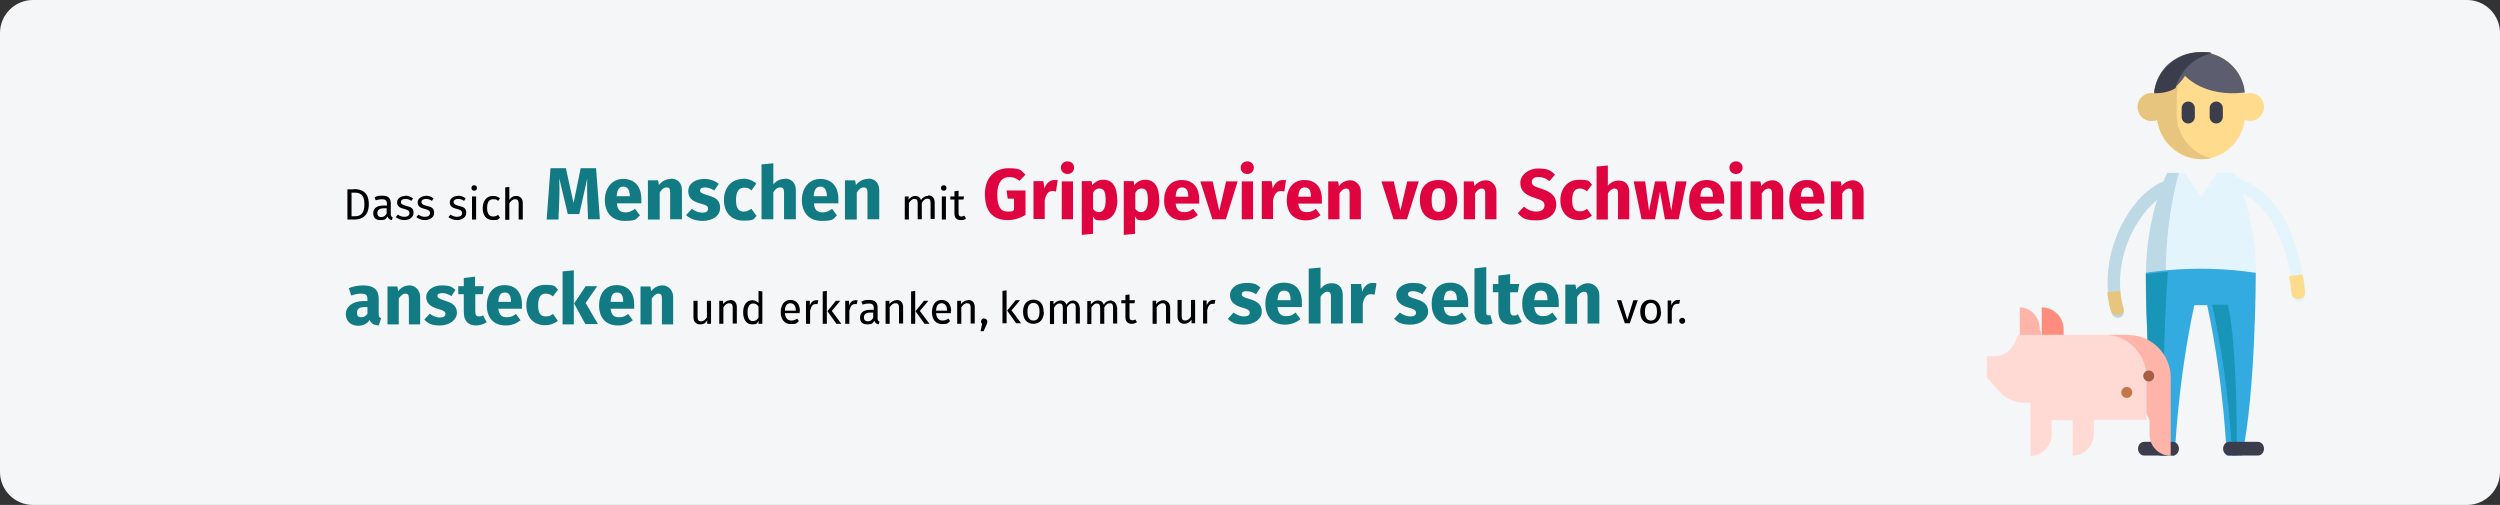 <?xml version="1.0" encoding="UTF-8"?>
<svg xmlns="http://www.w3.org/2000/svg" xmlns:xlink="http://www.w3.org/1999/xlink" id="Ebene_1" version="1.1" viewBox="0 0 911 184">
  <rect x="0" y="0" width="911" height="184" fill="#333333" stroke="none"/>
  <defs>
    <style>
      .st0 {
        fill: #c27749;
      }

      .st1 {
        fill: #ffb4a9;
      }

      .st2 {
        fill: #df0440;
      }

      .st3 {
        fill: #e3f4fc;
      }

      .st4 {
        fill: #ff8d7e;
      }

      .st5 {
        fill: #bdd9e5;
      }

      .st6 {
        fill: #117a83;
      }

      .st7 {
        fill: #ffdc8d;
      }

      .st8 {
        fill: #1895b7;
      }

      .st9 {
        fill: #3b3d4c;
      }

      .st10 {
        fill: #34abe0;
      }

      .st11 {
        fill: #5c5e70;
      }

      .st12 {
        fill: #a45e43;
      }

      .st13 {
        fill: #e8c57e;
      }

      .st14 {
        fill: #f5f6f7;
      }

      .st15 {
        fill: #ffd9d4;
      }
    </style>
  </defs>
  <g id="Page-1">
    <g id="vorlage">
      <g id="schweinegrippe_diagnostik">
        <path id="path-1" class="st14" d="M12,0h887c6.6,0,12,5.4,12,12v160c0,6.6-5.4,12-12,12H12c-6.6,0-12-5.4-12-12V12C0,5.4,5.4,0,12,0Z"></path>
        <g id="Dass-sich-Menschen-m">
          <path id="Shape" d="M128.9,69h-2.3v11h2.6c2.4,0,5.2-1.1,5.2-5.6s-2.7-5.5-5.5-5.5ZM129.2,70.2c1.8,0,3.6.5,3.6,4.2s-1.7,4.4-3.5,4.4h-1.2v-8.6h1.1Z"></path>
          <path id="Shape1" data-name="Shape" d="M142.4,78v-3.9c0-1.8-.9-2.8-3-2.8s-1.9.2-2.9.6l.4,1.1c.9-.3,1.6-.4,2.3-.4,1.2,0,1.8.4,1.8,1.7v.6h-1.3c-2.4,0-3.7,1-3.7,2.8s1,2.5,2.7,2.5,1.9-.4,2.5-1.3c.3.8.8,1.2,1.6,1.3l.3-1c-.4-.2-.7-.4-.7-1.1ZM139,79.1c-1,0-1.5-.5-1.5-1.5s.8-1.7,2.3-1.7h1.1v1.9c-.5.9-1.1,1.3-2,1.3Z"></path>
          <path id="Path" d="M147.7,71.4c-1.7,0-3,1-3,2.3s.7,2,2.5,2.4c1.6.4,2,.8,2,1.6s-.7,1.3-1.8,1.3-1.7-.3-2.4-.8l-.8.9c.7.6,1.8,1.1,3.2,1.1s3.3-.8,3.3-2.6-1-2.2-2.8-2.6c-1.4-.4-1.8-.7-1.8-1.4s.6-1.1,1.6-1.1,1.4.2,2.2.7l.6-.9c-.8-.6-1.7-1-2.9-1Z"></path>
          <path id="Path1" data-name="Path" d="M155.2,71.4c-1.7,0-3,1-3,2.3s.7,2,2.5,2.4c1.6.4,2,.8,2,1.6s-.7,1.3-1.8,1.3-1.7-.3-2.4-.8l-.8.9c.7.6,1.8,1.1,3.2,1.1s3.3-.8,3.3-2.6-1-2.2-2.8-2.6c-1.4-.4-1.8-.7-1.8-1.4s.6-1.1,1.6-1.1,1.4.2,2.2.7l.6-.9c-.8-.6-1.7-1-2.9-1Z"></path>
          <path id="Path2" data-name="Path" d="M166.9,71.4c-1.7,0-3,1-3,2.3s.7,2,2.5,2.4c1.6.4,2,.8,2,1.6s-.7,1.3-1.8,1.3-1.7-.3-2.4-.8l-.8.9c.7.6,1.8,1.1,3.2,1.1s3.3-.8,3.3-2.6-1-2.2-2.8-2.6c-1.4-.4-1.8-.7-1.8-1.4s.6-1.1,1.6-1.1,1.4.2,2.2.7l.6-.9c-.8-.6-1.7-1-2.9-1Z"></path>
          <path id="Shape2" data-name="Shape" d="M172.8,67.5c-.6,0-1,.4-1,1s.4,1,1,1,1-.4,1-1-.4-1-1-1ZM173.5,71.6h-1.5v8.4h1.5v-8.4Z"></path>
          <path id="Path3" data-name="Path" d="M179.6,71.4c-2.3,0-3.7,1.8-3.7,4.5s1.4,4.3,3.7,4.3,1.8-.3,2.6-.9l-.7-1c-.6.4-1.1.6-1.8.6-1.3,0-2.2-.9-2.2-3.1s.8-3.2,2.2-3.2,1.2.2,1.8.6l.7-.9c-.8-.7-1.6-.9-2.6-.9Z"></path>
          <path id="Path4" data-name="Path" d="M188.1,71.4c-1.1,0-1.9.5-2.5,1.4v-4.7l-1.5.2v11.8h1.5v-6c.6-.9,1.2-1.5,2.1-1.5s1.3.4,1.3,1.6v5.8h1.5v-6c0-1.6-.9-2.6-2.4-2.6Z"></path>
          <path id="Path5" data-name="Path" class="st6" d="M217.2,61.3h-5.6l-2.6,12.7-2.8-12.7h-5.6l-1.4,18.7h4.3l.3-7.3c.1-2.6.1-4.9,0-7.7l3.1,13h4.2l2.9-13c-.1,2.3,0,5,0,7.6l.3,7.3h4.3l-1.4-18.7Z"></path>
          <path id="Shape3" data-name="Shape" class="st6" d="M233.7,72.5c0-4.6-2.5-7.3-6.6-7.3s-6.7,3.4-6.7,7.7,2.4,7.6,7.2,7.6,4.2-.9,5.6-2l-1.8-2.4c-1.2.9-2.3,1.3-3.4,1.3-1.8,0-3-.7-3.2-3.3h8.9c0-.4,0-1.1,0-1.5ZM229.5,71.5h-4.8c.2-2.6,1-3.5,2.5-3.5s2.3,1.4,2.3,3.3v.2Z"></path>
          <path id="Path6" data-name="Path" class="st6" d="M244.5,65.2c-1.8,0-3.2.8-4.4,2.2l-.3-1.7h-3.7v14.3h4.3v-9.8c.7-1.2,1.5-1.9,2.5-1.9s1.3.4,1.3,1.9v9.7h4.3v-10.5c0-2.7-1.5-4.3-4-4.3Z"></path>
          <path id="Path7" data-name="Path" class="st6" d="M256.7,65.2c-3.6,0-5.9,1.9-5.9,4.4s1.4,3.7,4.2,4.5c2.6.7,3,1,3,2s-.8,1.4-2.1,1.4-2.7-.6-3.8-1.4l-2.1,2.3c1.4,1.3,3.5,2.1,6,2.1,3.6,0,6.4-1.8,6.4-4.7s-1.6-3.8-4.4-4.6c-2.6-.8-2.9-1.1-2.9-1.8s.6-1.1,1.7-1.1,2.4.4,3.5,1.1l1.6-2.4c-1.3-1.1-3.2-1.8-5.3-1.8Z"></path>
          <path id="Path8" data-name="Path" class="st6" d="M270.8,65.2c-4.3,0-7,3.2-7,7.7s2.7,7.5,7.1,7.5,3.5-.6,4.8-1.7l-1.9-2.6c-1,.6-1.7,1-2.8,1-1.7,0-2.8-1-2.8-4.2s1.1-4.5,2.9-4.5,1.8.3,2.7,1l1.8-2.5c-1.4-1.2-2.9-1.8-4.9-1.8Z"></path>
          <path id="Path9" data-name="Path" class="st6" d="M285.9,65.2c-1.7,0-3,.7-4.1,2v-7.7l-4.3.4v20h4.3v-9.8c.7-1.2,1.5-1.8,2.5-1.8s1.4.4,1.4,1.9v9.7h4.3v-10.5c0-2.7-1.5-4.3-4-4.3Z"></path>
          <path id="Shape4" data-name="Shape" class="st6" d="M305.5,72.5c0-4.6-2.5-7.3-6.6-7.3s-6.7,3.4-6.7,7.7,2.4,7.6,7.2,7.6,4.2-.9,5.6-2l-1.8-2.4c-1.2.9-2.3,1.3-3.4,1.3-1.8,0-3-.7-3.2-3.3h8.9c0-.4,0-1.1,0-1.5ZM301.3,71.5h-4.8c.2-2.6,1-3.5,2.5-3.5s2.3,1.4,2.3,3.3v.2Z"></path>
          <path id="Path10" data-name="Path" class="st6" d="M316.3,65.2c-1.8,0-3.2.8-4.4,2.2l-.3-1.7h-3.7v14.3h4.3v-9.8c.7-1.2,1.5-1.9,2.5-1.9s1.4.4,1.4,1.9v9.7h4.3v-10.5c0-2.7-1.5-4.3-4-4.3Z"></path>
          <path id="Path11" data-name="Path" d="M338.1,71.4c-1.1,0-1.9.6-2.5,1.5-.3-1-1.1-1.5-2.1-1.5s-1.9.6-2.4,1.4v-1.2h-1.4v8.4h1.5v-6c.6-.9,1.1-1.5,2-1.5s1.2.4,1.2,1.6v5.8h1.5v-6c.6-.9,1.1-1.5,2-1.5s1.2.4,1.2,1.6v5.8h1.5v-6c0-1.6-.9-2.6-2.3-2.6Z"></path>
          <path id="Shape5" data-name="Shape" d="M343.9,67.5c-.6,0-1,.4-1,1s.4,1,1,1,1-.4,1-1-.4-1-1-1ZM344.7,71.6h-1.5v8.4h1.5v-8.4Z"></path>
          <path id="Path12" data-name="Path" d="M351.4,78.6c-.4.2-.8.3-1.1.3-.7,0-1-.4-1-1.2v-5h1.8l.2-1.1h-2v-2.1l-1.5.2v1.9h-1.5v1.1h1.5v5.1c0,1.6.8,2.4,2.3,2.4s1.3-.2,1.9-.6l-.6-1Z"></path>
          <path id="Path13" data-name="Path" d="M259.1,109.6h-1.5v6c-.5.8-1.2,1.5-2.1,1.5s-1.3-.4-1.3-1.6v-5.9h-1.5v6c0,1.6.9,2.6,2.4,2.6s2-.5,2.6-1.5v1.3h1.4v-8.4Z"></path>
          <path id="Path14" data-name="Path" d="M266.1,109.4c-1.1,0-2,.6-2.6,1.4v-1.2h-1.4v8.4h1.5v-6c.6-.9,1.2-1.5,2.1-1.5s1.3.4,1.3,1.6v5.8h1.5v-6c0-1.6-.9-2.6-2.4-2.6Z"></path>
          <path id="Shape6" data-name="Shape" d="M276.4,106v4.4c-.6-.6-1.3-1-2.3-1-2.1,0-3.3,1.9-3.3,4.4s1.1,4.4,3.2,4.4,1.9-.5,2.4-1.4v1.2h1.4v-11.8l-1.5-.2ZM274.3,117c-1.2,0-1.9-1-1.9-3.2s.8-3.2,2-3.2,1.4.4,2,1.1v4.1c-.6.8-1.1,1.2-2.1,1.2Z"></path>
          <path id="Shape7" data-name="Shape" d="M291.5,113.5c0-2.6-1.2-4.2-3.5-4.2s-3.5,1.9-3.5,4.5,1.4,4.3,3.7,4.3,2.1-.4,2.9-1.1l-.6-.9c-.7.5-1.4.7-2.2.7-1.2,0-2.1-.8-2.3-2.7h5.4c0-.2,0-.5,0-.8ZM290,113.2h-4c.1-1.9.8-2.7,2-2.7s2,.9,2,2.6h0Z"></path>
          <path id="Path15" data-name="Path" d="M297.4,109.4c-1,0-1.8.6-2.3,1.9v-1.7h-1.4v8.4h1.5v-4.8c.4-1.6,1-2.4,2-2.4s.5,0,.7,0l.3-1.4c-.3,0-.6,0-.8,0Z"></path>
          <path id="Shape8" data-name="Shape" d="M301.3,106l-1.5.2v11.8h1.5v-12ZM306.2,109.6h-1.6l-3.1,3.8,3.3,4.6h1.8l-3.5-4.7,3.1-3.7Z"></path>
          <path id="Path16" data-name="Path" d="M311.7,109.4c-1,0-1.8.6-2.3,1.9v-1.7h-1.4v8.4h1.5v-4.8c.4-1.6,1-2.4,2-2.4s.5,0,.7,0l.3-1.4c-.3,0-.6,0-.8,0Z"></path>
          <path id="Shape9" data-name="Shape" d="M319.8,116v-3.9c0-1.8-.9-2.8-3-2.8s-1.9.2-2.9.6l.4,1.1c.9-.3,1.6-.4,2.3-.4,1.2,0,1.8.4,1.8,1.7v.6h-1.3c-2.4,0-3.7,1-3.7,2.8s1,2.5,2.7,2.5,1.9-.4,2.5-1.3c.3.8.8,1.2,1.6,1.3l.3-1c-.4-.2-.7-.4-.7-1.1ZM316.3,117.1c-1,0-1.5-.5-1.5-1.5s.8-1.7,2.3-1.7h1.1v1.9c-.5.9-1.1,1.3-2,1.3Z"></path>
          <path id="Path17" data-name="Path" d="M326.7,109.4c-1.1,0-2,.6-2.6,1.4v-1.2h-1.4v8.4h1.5v-6c.6-.9,1.2-1.5,2.1-1.5s1.3.4,1.3,1.6v5.8h1.5v-6c0-1.6-.9-2.6-2.4-2.6Z"></path>
          <path id="Shape10" data-name="Shape" d="M333.5,106l-1.5.2v11.8h1.5v-12ZM338.3,109.6h-1.6l-3.1,3.8,3.3,4.6h1.8l-3.5-4.7,3.1-3.7Z"></path>
          <path id="Shape11" data-name="Shape" d="M346.6,113.5c0-2.6-1.2-4.2-3.5-4.2s-3.5,1.9-3.5,4.5,1.4,4.3,3.7,4.3,2.1-.4,2.9-1.1l-.6-.9c-.7.5-1.4.7-2.2.7-1.2,0-2.1-.8-2.3-2.7h5.4c0-.2,0-.5,0-.8ZM345.1,113.2h-4c.1-1.9.8-2.7,2-2.7s2,.9,2,2.6h0Z"></path>
          <path id="Path18" data-name="Path" d="M352.8,109.4c-1.1,0-2,.6-2.6,1.4v-1.2h-1.4v8.4h1.5v-6c.6-.9,1.2-1.5,2.1-1.5s1.3.4,1.3,1.6v5.8h1.5v-6c0-1.6-.9-2.6-2.4-2.6Z"></path>
          <path id="Path19" data-name="Path" d="M358.6,116c-.6,0-1.1.5-1.1,1.1s.2.7.4.9l-.6,2.7h1.1l1.1-2.4c.2-.5.3-.8.3-1.1,0-.6-.5-1.1-1.1-1.1Z"></path>
        </g>
        <g id="man-copy-2">
          <path id="Path20" data-name="Path" class="st7" d="M820,33.9c-.7,0-1.3.1-1.9.4-.7-8.5-7.6-15.3-16.1-15.3h0c-8.5,0-15.4,6.7-16.1,15.3-.6-.3-1.3-.4-1.9-.4-2.7,0-5,2.3-5,5.1s2.2,5.1,5,5.1,1.4-.2,2-.5c1.1,8.1,7.8,14.4,16,14.4h0c8.2,0,14.9-6.2,16-14.4.6.3,1.3.5,2,.5,2.7,0,5-2.3,5-5.1s-2.2-5.1-5-5.1Z"></path>
          <path id="Path21" data-name="Path" class="st13" d="M806,57.6c-1.1.3-2.3.4-3.6.4-8.3,0-15.2-6.3-16.3-14.4-.6.3-1.3.5-2.1.5-2.8,0-5.1-2.3-5.1-5.1s2.3-5.1,5.1-5.1,1.4.1,2,.4c.3-4.3,2.3-8.1,5.2-10.8,2.9-2.7,6.9-4.4,11.2-4.4s2.4.1,3.6.4c-7.3,1.6-12.8,8.2-12.8,16.1v6c0,7.9,5.5,14.5,12.8,16.1Z"></path>
          <path id="Path22" data-name="Path" class="st11" d="M817.7,31.6l.3,2.1c-14.9,1.9-21.8-6.1-21.8-6.1-2.5,4.3-6.2,6.1-11.2,6.1v-.4c.5-3.9,2.4-7.5,5.2-10,3-2.6,6.9-4.3,11.3-4.3,7.9,0,14.5,5.4,16.2,12.6Z"></path>
          <path id="Path23" data-name="Path" class="st9" d="M806,19.4c-6.5,1.4-11.7,6.5-13.2,12.7-2.1,1.3-4.7,1.9-7.8,1.9v-.4c.5-4,2.5-7.6,5.5-10.2,3.1-2.7,7.2-4.4,11.8-4.4s2.5.1,3.7.4c0,0,0,0,0,0Z"></path>
          <g id="Group">
            <path id="Path24" data-name="Path" class="st9" d="M807.6,45c-1.4,0-2.4-1.1-2.4-2.4v-3.2c0-1.3,1.1-2.4,2.4-2.4s2.4,1.1,2.4,2.4v3.2c0,1.3-1.1,2.4-2.4,2.4Z"></path>
            <path id="Path25" data-name="Path" class="st9" d="M797.4,45c-1.4,0-2.4-1.1-2.4-2.4v-3.2c0-1.3,1.1-2.4,2.4-2.4s2.4,1.1,2.4,2.4v3.2c0,1.3-1.1,2.4-2.4,2.4Z"></path>
          </g>
          <path id="Path26" data-name="Path" class="st3" d="M802,71.6l-5.9-8.6h-6.2s-7.9,15.4-7.9,36.7c0,0,0,43.2,5,66.3h5.6s.9-25.9,7.1-54.6h4.7c6.2,28.7,7.1,54.6,7.1,54.6h5.6c5-23.1,5-66.3,5-66.3,0-21.3-7.9-36.7-7.9-36.7h-6.2l-5.9,8.6Z"></path>
          <path id="Path27" data-name="Path" class="st5" d="M794,63s-4.8,15.4-4.8,36.7c0,0,0,43.2,3,66.3h-5.4c-4.8-23.1-4.8-66.3-4.8-66.3,0-21.3,7.7-36.7,7.7-36.7h4.3Z"></path>
          <path id="Path28" data-name="Path" class="st10" d="M822,99.4s0,43.4-5,66.6h-5.6s-.9-26-7.1-54.8h-4.7c-6.2,28.8-7.1,54.8-7.1,54.8h-5.6c-5-23.2-5-66.6-5-66.6,2.5-.4,5-.6,7.5-.9,10.8-1,21.8-.7,32.5.9Z"></path>
          <path id="Path29" data-name="Path" class="st8" d="M790,166h-2.7c-5.3-23-5.3-66.1-5.3-66.1,2.6-.4,5.2-.6,7.9-.9,0,.3,0,.6,0,.9,0,0-3.2,43.1.1,66.1Z"></path>
          <path id="Path30" data-name="Path" class="st5" d="M790.5,70.3c-7.9,2.7-19.5,18.2-17.8,36.4.2,2.1.6,4.3,1.2,6.4.3,1.2-.4,2.4-1.6,2.7-.2,0-.5,0-.7,0-1,0-1.8-.7-2.1-1.7-.6-2.4-1.1-4.7-1.3-7-1.9-19.6,10.1-37.6,20.8-41.2,1.2-.4,2.5.2,2.9,1.4.4,1.2-.2,2.4-1.4,2.8Z"></path>
          <path id="Path31" data-name="Path" class="st9" d="M791.8,166h-10.5c-1.2,0-2.2-1.1-2.2-2.5s1-2.5,2.2-2.5h10.5c1.2,0,2.2,1.1,2.2,2.5s-1,2.5-2.2,2.5Z"></path>
          <path id="Path32" data-name="Path" class="st3" d="M838,110c0,0-.1,0-.2,0-1.1,0-2.1-.9-2.2-2.1-.2-2.4-.5-4.6-.8-6.7-1.9-12.2-6-19.7-9.4-24-3.4-4.4-8.3-7.5-13.7-8.8-1.2-.3-1.9-1.5-1.7-2.7.3-1.2,1.4-2,2.6-1.7,6.4,1.5,12.2,5.2,16.2,10.4,5.1,6.6,8.6,15.6,10.3,26.2.4,2.2.6,4.5.8,6.9.1,1.3-.8,2.4-2,2.5Z"></path>
          <path id="Path33" data-name="Path" class="st13" d="M772.2,114.9c-.3,0-.5,0-.8,0-1,0-1.9-.7-2.2-1.6-.7-2.3-1.1-4.6-1.3-6.8l4.7-.5c.2,2.1.6,4.2,1.2,6.3.3,1.2-.4,2.3-1.7,2.7Z"></path>
          <path id="Path34" data-name="Path" class="st7" d="M837.7,109c0,0-.1,0-.2,0-1.3,0-2.4-.9-2.5-2-.2-2.3-.5-4.4-.9-6.4l5-.6c.4,2.1.7,4.3.9,6.6.1,1.2-.9,2.3-2.3,2.4Z"></path>
          <path id="Path35" data-name="Path" class="st8" d="M815,163.7c0,.8,0,1.6,0,2.3h-1.6s-.9-26.1-7.3-55h5.7s3.3,10.3,3.3,52.7Z"></path>
          <path id="Path36" data-name="Path" class="st9" d="M822.8,166h-10.5c-1.2,0-2.2-1.1-2.2-2.5s1-2.5,2.2-2.5h10.5c1.2,0,2.2,1.1,2.2,2.5s-1,2.5-2.2,2.5Z"></path>
        </g>
        <g id="Group-17-Copy-2">
          <path id="Path37" data-name="Path" class="st1" d="M743.3,120l3.7,12h-11v-20c4.1,0,7.3,3.6,7.3,8Z"></path>
          <path id="Path38" data-name="Path" class="st4" d="M752,120v12h-8v-20c4.4,0,8,3.6,8,8Z"></path>
          <path id="Path39" data-name="Path" class="st1" d="M775.7,122h-7.7l15.3,31.1v5.2c0,4.3,3.4,7.8,7.7,7.8v-28.5c0-8.5-6.9-15.5-15.3-15.5Z"></path>
          <path id="Path40" data-name="Path" class="st15" d="M766.7,122h-31.2s-1.7,3.5-1.7,3.5c-1.3,2.6-4,4.3-6.9,4.3h-2.9v7.8l4.8,5.3c2.2,2.4,5.3,3.8,8.5,3.8h2.6v19.4c4.2,0,7.7-3.5,7.7-7.8v-5.2h7.7v12.9c4.2,0,7.7-3.5,7.7-7.8v-5.2h19.2v-15.5c0-8.5-6.9-15.5-15.3-15.5Z"></path>
          <circle id="Oval" class="st0" cx="775" cy="143" r="2"></circle>
          <circle id="Oval1" data-name="Oval" class="st12" cx="783" cy="137" r="2"></circle>
        </g>
      </g>
    </g>
  </g>
  <g>
    <path class="st2" d="M373.7,63.6l-2.2,2.3c-1.2-.9-2.2-1.4-3.7-1.4-2.5,0-4.4,1.9-4.4,6.3s1.2,6.3,3.7,6.3,1.7-.2,2.4-.6v-4.1h-2.3l-.4-3h6.9v8.9c-1.9,1.2-4.2,1.9-6.5,1.9-5.5,0-8.3-3.3-8.3-9.5s3.8-9.4,8.6-9.4,4.5.9,6,2.2Z"></path>
    <path class="st2" d="M385.4,65.8l-.6,4c-.4-.1-.8-.2-1.2-.2-1.7,0-2.4,1.2-2.9,3.3v6.9h-4.1v-13.8h3.6l.4,2.7c.6-1.9,2-3.1,3.6-3.1s.9,0,1.4.2Z"></path>
    <path class="st2" d="M391.4,61.1c0,1.3-1,2.3-2.4,2.3s-2.4-1-2.4-2.3,1-2.3,2.4-2.3,2.4,1,2.4,2.3ZM391,79.9h-4.1v-13.8h4.1v13.8Z"></path>
    <path class="st2" d="M407.2,72.9c0,4.3-2.1,7.4-5.5,7.4s-2.5-.5-3.4-1.4v6.3l-4.1.4v-19.6h3.6l.2,1.5c1.1-1.4,2.6-2,4-2,3.6,0,5.1,2.8,5.1,7.3ZM402.9,73c0-3.4-.8-4.3-2.2-4.3s-1.8.6-2.4,1.6v5.8c.6.8,1.2,1.2,2.1,1.2,1.5,0,2.5-1.2,2.5-4.3Z"></path>
    <path class="st2" d="M422.5,72.9c0,4.3-2.1,7.4-5.5,7.4s-2.5-.5-3.4-1.4v6.3l-4.1.4v-19.6h3.6l.2,1.5c1.1-1.4,2.6-2,4-2,3.6,0,5.1,2.8,5.1,7.3ZM418.3,73c0-3.4-.8-4.3-2.2-4.3s-1.8.6-2.4,1.6v5.8c.6.8,1.2,1.2,2.1,1.2,1.5,0,2.5-1.2,2.5-4.3Z"></path>
    <path class="st2" d="M436.9,74.2h-8.5c.3,2.5,1.4,3.1,3.1,3.1s2.1-.4,3.3-1.2l1.7,2.3c-1.4,1.1-3.1,1.9-5.4,1.9-4.6,0-6.9-3-6.9-7.3s2.3-7.4,6.4-7.4,6.4,2.6,6.4,7.1,0,1.1,0,1.5ZM433,71.5c0-1.9-.6-3.2-2.2-3.2s-2.2.9-2.4,3.4h4.6v-.2Z"></path>
    <path class="st2" d="M446.7,79.9h-4.9l-4.4-13.8h4.5l2.4,10.7,2.5-10.7h4.2l-4.3,13.8Z"></path>
    <path class="st2" d="M456.9,61.1c0,1.3-1,2.3-2.4,2.3s-2.4-1-2.4-2.3,1-2.3,2.4-2.3,2.4,1,2.4,2.3ZM456.6,79.9h-4.1v-13.8h4.1v13.8Z"></path>
    <path class="st2" d="M468.6,65.8l-.6,4c-.4-.1-.8-.2-1.2-.2-1.7,0-2.4,1.2-2.9,3.3v6.9h-4.1v-13.8h3.6l.4,2.7c.6-1.9,2-3.1,3.6-3.1s.9,0,1.4.2Z"></path>
    <path class="st2" d="M481.6,74.2h-8.5c.3,2.5,1.4,3.1,3.1,3.1s2.1-.4,3.3-1.2l1.7,2.3c-1.4,1.1-3.1,1.9-5.4,1.9-4.6,0-6.9-3-6.9-7.3s2.3-7.4,6.4-7.4,6.4,2.6,6.4,7.1,0,1.1,0,1.5ZM477.7,71.5c0-1.9-.6-3.2-2.2-3.2s-2.2.9-2.4,3.4h4.6v-.2Z"></path>
    <path class="st2" d="M495.9,69.8v10.1h-4.1v-9.4c0-1.5-.5-1.8-1.3-1.8s-1.7.6-2.4,1.8v9.4h-4.1v-13.8h3.6l.3,1.7c1.1-1.4,2.5-2.1,4.2-2.1s3.8,1.5,3.8,4.2Z"></path>
    <path class="st2" d="M512.7,79.9h-4.9l-4.4-13.8h4.5l2.4,10.7,2.5-10.7h4.2l-4.3,13.8Z"></path>
    <path class="st2" d="M531,73c0,4.4-2.5,7.3-6.8,7.3s-6.8-2.7-6.8-7.4,2.5-7.3,6.8-7.3,6.8,2.7,6.8,7.4ZM521.7,72.9c0,3.1.8,4.3,2.5,4.3s2.5-1.3,2.5-4.3-.8-4.3-2.5-4.3-2.5,1.3-2.5,4.3Z"></path>
    <path class="st2" d="M545.3,69.8v10.1h-4.1v-9.4c0-1.5-.5-1.8-1.3-1.8s-1.7.6-2.4,1.8v9.4h-4.1v-13.8h3.6l.3,1.7c1.1-1.4,2.5-2.1,4.2-2.1s3.8,1.5,3.8,4.2Z"></path>
    <path class="st2" d="M566.6,63.7l-2,2.3c-1.2-1-2.5-1.5-4-1.5s-2.4.6-2.4,1.8.7,1.6,3.5,2.5c3.4,1.1,5.4,2.5,5.4,5.8s-2.7,5.7-7.2,5.7-5.4-1.1-6.8-2.6l2.2-2.4c1.3,1.1,2.8,1.8,4.6,1.8s2.9-.8,2.9-2.2-.7-1.9-3.3-2.7c-4-1.2-5.5-2.9-5.5-5.6s2.8-5.2,6.5-5.2,4.7.8,6.2,2.3Z"></path>
    <path class="st2" d="M580.1,67.3l-1.8,2.4c-.9-.7-1.7-1-2.6-1-1.8,0-2.8,1.2-2.8,4.3s1.1,4,2.7,4,1.7-.3,2.7-.9l1.8,2.5c-1.3,1-2.8,1.6-4.7,1.6-4.2,0-6.8-2.9-6.8-7.2s2.6-7.5,6.8-7.5,3.4.6,4.7,1.7Z"></path>
    <path class="st2" d="M593.7,69.8v10.1h-4.1v-9.4c0-1.5-.5-1.8-1.3-1.8s-1.7.6-2.4,1.8v9.5h-4.1v-19.3l4.1-.4v7.4c1.1-1.3,2.3-1.9,4-1.9,2.4,0,3.8,1.5,3.8,4.2Z"></path>
    <path class="st2" d="M611.6,79.9h-4.9l-1.8-10.1-1.8,10.1h-4.9l-2.9-13.8h4.2l1.4,10.7,2.2-10.7h4l1.9,10.7,1.7-10.7h3.9l-2.9,13.8Z"></path>
    <path class="st2" d="M628.2,74.2h-8.5c.3,2.5,1.4,3.1,3.1,3.1s2.1-.4,3.3-1.2l1.7,2.3c-1.4,1.1-3.1,1.9-5.4,1.9-4.6,0-6.9-3-6.9-7.3s2.3-7.4,6.4-7.4,6.4,2.6,6.4,7.1,0,1.1,0,1.5ZM624.2,71.5c0-1.9-.6-3.2-2.2-3.2s-2.2.9-2.4,3.4h4.6v-.2Z"></path>
    <path class="st2" d="M635,61.1c0,1.3-1,2.3-2.4,2.3s-2.4-1-2.4-2.3,1-2.3,2.4-2.3,2.4,1,2.4,2.3ZM634.7,79.9h-4.1v-13.8h4.1v13.8Z"></path>
    <path class="st2" d="M649.8,69.8v10.1h-4.1v-9.4c0-1.5-.5-1.8-1.3-1.8s-1.7.6-2.4,1.8v9.4h-4.1v-13.8h3.6l.3,1.7c1.1-1.4,2.5-2.1,4.2-2.1s3.8,1.5,3.8,4.2Z"></path>
    <path class="st2" d="M664.7,74.2h-8.5c.3,2.5,1.4,3.1,3.1,3.1s2.1-.4,3.3-1.2l1.7,2.3c-1.4,1.1-3.1,1.9-5.4,1.9-4.6,0-6.9-3-6.9-7.3s2.3-7.4,6.4-7.4,6.4,2.6,6.4,7.1,0,1.1,0,1.5ZM660.8,71.5c0-1.9-.6-3.2-2.2-3.2s-2.2.9-2.4,3.4h4.6v-.2Z"></path>
    <path class="st2" d="M679.1,69.8v10.1h-4.1v-9.4c0-1.5-.5-1.8-1.3-1.8s-1.7.6-2.4,1.8v9.4h-4.1v-13.8h3.6l.3,1.7c1.1-1.4,2.5-2.1,4.2-2.1s3.8,1.5,3.8,4.2Z"></path>
  </g>
  <g>
    <path d="M366.8,117.8h-1.5v-11.8l1.5-.2v12ZM368.6,113.1l3.5,4.7h-1.8l-3.3-4.6,3.1-3.8h1.6l-3.1,3.7Z"></path>
    <path d="M380.4,113.6c0,2.6-1.4,4.4-3.8,4.4s-3.8-1.7-3.8-4.4,1.4-4.4,3.8-4.4,3.7,1.7,3.7,4.4ZM374.4,113.6c0,2.2.8,3.2,2.2,3.2s2.2-1,2.2-3.2-.8-3.2-2.2-3.2-2.2,1-2.2,3.2Z"></path>
    <path d="M393.5,111.8v6.1h-1.5v-5.8c0-1.3-.5-1.6-1.2-1.6-.9,0-1.4.6-2,1.5v6h-1.5v-5.8c0-1.3-.5-1.6-1.2-1.6-.9,0-1.4.6-2,1.5v6h-1.5v-8.4h1.3v1.2c.7-.8,1.5-1.4,2.6-1.4s1.8.6,2.1,1.5c.6-.9,1.4-1.5,2.5-1.5s2.3,1,2.3,2.6Z"></path>
    <path d="M407.1,111.8v6.1h-1.5v-5.8c0-1.3-.5-1.6-1.2-1.6-.9,0-1.4.6-2,1.5v6h-1.5v-5.8c0-1.3-.5-1.6-1.2-1.6-.9,0-1.4.6-2,1.5v6h-1.5v-8.4h1.3v1.2c.7-.8,1.5-1.4,2.6-1.4s1.8.6,2.1,1.5c.6-.9,1.4-1.5,2.5-1.5s2.3,1,2.3,2.6Z"></path>
    <path d="M414.3,117.4c-.6.4-1.2.6-1.9.6-1.4,0-2.3-.8-2.3-2.4v-5.1h-1.5v-1.1h1.5v-1.9l1.5-.2v2.1h2l-.2,1.1h-1.8v5c0,.8.3,1.2,1,1.2s.7-.1,1.1-.3l.6,1Z"></path>
    <path d="M426.4,111.8v6.1h-1.5v-5.8c0-1.3-.5-1.6-1.3-1.6s-1.6.6-2.1,1.5v6h-1.5v-8.4h1.3v1.2c.7-.9,1.6-1.4,2.7-1.4s2.4,1,2.4,2.6Z"></path>
    <path d="M435.5,117.8h-1.3v-1.3c-.8,1-1.5,1.5-2.7,1.5s-2.4-.9-2.4-2.6v-6.1h1.5v5.9c0,1.2.4,1.6,1.3,1.6s1.6-.6,2.1-1.5v-6h1.5v8.4Z"></path>
    <path d="M442.9,109.3l-.3,1.4c-.3,0-.4,0-.7,0-1.1,0-1.7.8-2,2.4v4.8h-1.5v-8.4h1.3v1.7c.6-1.3,1.4-1.9,2.4-1.9s.6,0,.8,0Z"></path>
    <path class="st6" d="M459.3,104.8l-1.6,2.4c-1.1-.7-2.3-1.1-3.5-1.1s-1.7.4-1.7,1.1.4,1.1,2.9,1.8c2.8.8,4.4,2,4.4,4.6s-2.8,4.7-6.4,4.7-4.6-.9-6-2.1l2.1-2.3c1.1.8,2.4,1.4,3.8,1.4s2.1-.5,2.1-1.3-.4-1.3-3-2c-2.8-.8-4.2-2.3-4.2-4.5s2.2-4.4,5.9-4.4,3.9.7,5.3,1.8Z"></path>
    <path class="st6" d="M474.4,111.9h-8.9c.3,2.6,1.5,3.3,3.2,3.3s2.2-.4,3.4-1.3l1.8,2.4c-1.4,1.1-3.3,2-5.6,2-4.8,0-7.2-3.1-7.2-7.6s2.3-7.7,6.7-7.7,6.6,2.7,6.6,7.3,0,1.1,0,1.5ZM470.3,109.2c0-1.9-.6-3.3-2.3-3.3s-2.2.9-2.5,3.5h4.8v-.2Z"></path>
    <path class="st6" d="M489.3,107.4v10.5h-4.3v-9.7c0-1.5-.5-1.9-1.3-1.9s-1.8.7-2.5,1.8v9.8h-4.3v-20l4.3-.4v7.7c1.2-1.3,2.4-2,4.1-2,2.5,0,4,1.6,4,4.3Z"></path>
    <path class="st6" d="M501.6,103.3l-.7,4.1c-.5-.1-.8-.2-1.3-.2-1.8,0-2.5,1.3-3,3.4v7.2h-4.3v-14.3h3.7l.4,2.8c.6-2,2.1-3.2,3.7-3.2s.9,0,1.4.2Z"></path>
    <path class="st6" d="M519.9,104.8l-1.6,2.4c-1.1-.7-2.3-1.1-3.5-1.1s-1.7.4-1.7,1.1.4,1.1,2.9,1.8c2.8.8,4.4,2,4.4,4.6s-2.8,4.7-6.4,4.7-4.6-.9-6-2.1l2.1-2.3c1.1.8,2.4,1.4,3.8,1.4s2.1-.5,2.1-1.3-.4-1.3-3-2c-2.8-.8-4.2-2.3-4.2-4.5s2.2-4.4,5.9-4.4,3.9.7,5.3,1.8Z"></path>
    <path class="st6" d="M535,111.9h-8.9c.3,2.6,1.5,3.3,3.2,3.3s2.2-.4,3.4-1.3l1.8,2.4c-1.4,1.1-3.3,2-5.6,2-4.8,0-7.2-3.1-7.2-7.6s2.3-7.7,6.7-7.7,6.6,2.7,6.6,7.3,0,1.1,0,1.5ZM530.9,109.2c0-1.9-.6-3.3-2.3-3.3s-2.2.9-2.5,3.5h4.8v-.2Z"></path>
    <path class="st6" d="M537.3,114.2v-16.4l4.3-.5v16.7c0,.6.2.9.8.9s.5,0,.7-.1l.8,3c-.6.3-1.5.5-2.6.5-2.5,0-3.9-1.5-3.9-4.1Z"></path>
    <path class="st6" d="M554.6,117.2c-1.1.8-2.6,1.1-3.9,1.1-3.2,0-4.7-1.8-4.7-5.2v-6.6h-2v-3h2v-3.1l4.3-.5v3.6h3.3l-.5,3h-2.8v6.6c0,1.4.5,1.9,1.3,1.9s1-.1,1.5-.5l1.4,2.7Z"></path>
    <path class="st6" d="M568,111.9h-8.9c.3,2.6,1.5,3.3,3.2,3.3s2.2-.4,3.4-1.3l1.8,2.4c-1.4,1.1-3.3,2-5.6,2-4.8,0-7.2-3.1-7.2-7.6s2.3-7.7,6.7-7.7,6.6,2.7,6.6,7.3,0,1.1,0,1.5ZM563.9,109.2c0-1.9-.6-3.3-2.3-3.3s-2.2.9-2.5,3.5h4.8v-.2Z"></path>
    <path class="st6" d="M582.8,107.4v10.5h-4.3v-9.7c0-1.5-.5-1.9-1.3-1.9s-1.8.7-2.5,1.9v9.8h-4.3v-14.3h3.7l.3,1.7c1.2-1.4,2.6-2.2,4.4-2.2s4,1.6,4,4.3Z"></path>
    <path d="M593.9,117.8h-1.8l-2.9-8.4h1.6l2.2,7.1,2.2-7.1h1.6l-2.9,8.4Z"></path>
    <path d="M605.3,113.6c0,2.6-1.4,4.4-3.8,4.4s-3.8-1.7-3.8-4.4,1.4-4.4,3.8-4.4,3.7,1.7,3.7,4.4ZM599.4,113.6c0,2.2.8,3.2,2.2,3.2s2.2-1,2.2-3.2-.8-3.2-2.2-3.2-2.2,1-2.2,3.2Z"></path>
    <path d="M612.2,109.3l-.3,1.4c-.3,0-.4,0-.7,0-1.1,0-1.7.8-2,2.4v4.8h-1.5v-8.4h1.3v1.7c.6-1.3,1.4-1.9,2.4-1.9s.6,0,.8,0Z"></path>
    <path d="M614.1,116.9c0,.6-.5,1.1-1.1,1.1s-1.1-.5-1.1-1.1.5-1.1,1.1-1.1,1.1.5,1.1,1.1Z"></path>
  </g>
  <g>
    <path class="st6" d="M138.9,115.9l-.9,2.7c-1.6-.1-2.7-.6-3.3-2-1,1.5-2.5,2.1-4.2,2.1-2.8,0-4.5-1.8-4.5-4.3s2.3-4.7,6.5-4.7h1.4v-.6c0-1.6-.6-2.1-2.3-2.1s-2.2.3-3.6.7l-.9-2.7c1.7-.7,3.6-1,5.2-1,4,0,5.7,1.7,5.7,4.9v5.4c0,1.1.3,1.5.9,1.7ZM133.9,114.4v-2.5h-1c-1.9,0-2.8.6-2.8,2s.6,1.7,1.6,1.7,1.7-.5,2.2-1.3Z"></path>
    <path class="st6" d="M153.1,108.1v10.1h-4.1v-9.4c0-1.5-.5-1.8-1.3-1.8s-1.7.7-2.4,1.8v9.4h-4.1v-13.8h3.6l.3,1.7c1.1-1.4,2.5-2.1,4.2-2.1s3.8,1.5,3.8,4.2Z"></path>
    <path class="st6" d="M166,105.6l-1.5,2.3c-1.1-.7-2.2-1.1-3.4-1.1s-1.7.4-1.7,1,.4,1,2.8,1.8c2.7.8,4.3,1.9,4.3,4.4s-2.7,4.6-6.1,4.6-4.4-.8-5.8-2.1l2-2.2c1,.8,2.3,1.4,3.7,1.4s2-.5,2-1.3-.4-1.2-2.9-1.9c-2.7-.8-4.1-2.2-4.1-4.3s2.2-4.2,5.6-4.2,3.8.6,5.1,1.7Z"></path>
    <path class="st6" d="M177.2,117.5c-1,.7-2.5,1.1-3.7,1.1-3,0-4.5-1.7-4.5-5v-6.4h-2v-2.9h2v-3l4.1-.5v3.5h3.2l-.4,2.9h-2.7v6.3c0,1.3.4,1.8,1.3,1.8s.9-.1,1.5-.4l1.4,2.6Z"></path>
    <path class="st6" d="M190.1,112.5h-8.5c.3,2.5,1.4,3.1,3.1,3.1s2.1-.4,3.3-1.2l1.7,2.3c-1.4,1.1-3.1,1.9-5.4,1.9-4.6,0-6.9-3-6.9-7.3s2.3-7.4,6.4-7.4,6.4,2.6,6.4,7.1,0,1.1,0,1.5ZM186.2,109.8c0-1.9-.6-3.2-2.2-3.2s-2.2.9-2.4,3.4h4.6v-.2Z"></path>
    <path class="st6" d="M203.3,105.6l-1.8,2.4c-.9-.7-1.7-1-2.6-1-1.8,0-2.8,1.2-2.8,4.3s1.1,4,2.7,4,1.7-.3,2.7-.9l1.8,2.5c-1.3,1-2.8,1.6-4.7,1.6-4.2,0-6.8-2.9-6.8-7.2s2.6-7.5,6.8-7.5,3.4.6,4.7,1.7Z"></path>
    <path class="st6" d="M209.1,118.2h-4.1v-19.3l4.1-.4v19.7ZM213.4,110.4l4.5,7.7h-4.6l-4.1-7.5,4.2-6.3h4.2l-4.2,6.1Z"></path>
    <path class="st6" d="M231,112.5h-8.5c.3,2.5,1.4,3.1,3.1,3.1s2.1-.4,3.3-1.2l1.7,2.3c-1.4,1.1-3.1,1.9-5.4,1.9-4.6,0-6.9-3-6.9-7.3s2.3-7.4,6.4-7.4,6.4,2.6,6.4,7.1,0,1.1,0,1.5ZM227.1,109.8c0-1.9-.6-3.2-2.2-3.2s-2.2.9-2.4,3.4h4.6v-.2Z"></path>
    <path class="st6" d="M245.3,108.1v10.1h-4.1v-9.4c0-1.5-.5-1.8-1.3-1.8s-1.7.7-2.4,1.8v9.4h-4.1v-13.8h3.6l.3,1.7c1.1-1.4,2.5-2.1,4.2-2.1s3.8,1.5,3.8,4.2Z"></path>
  </g>
</svg>
